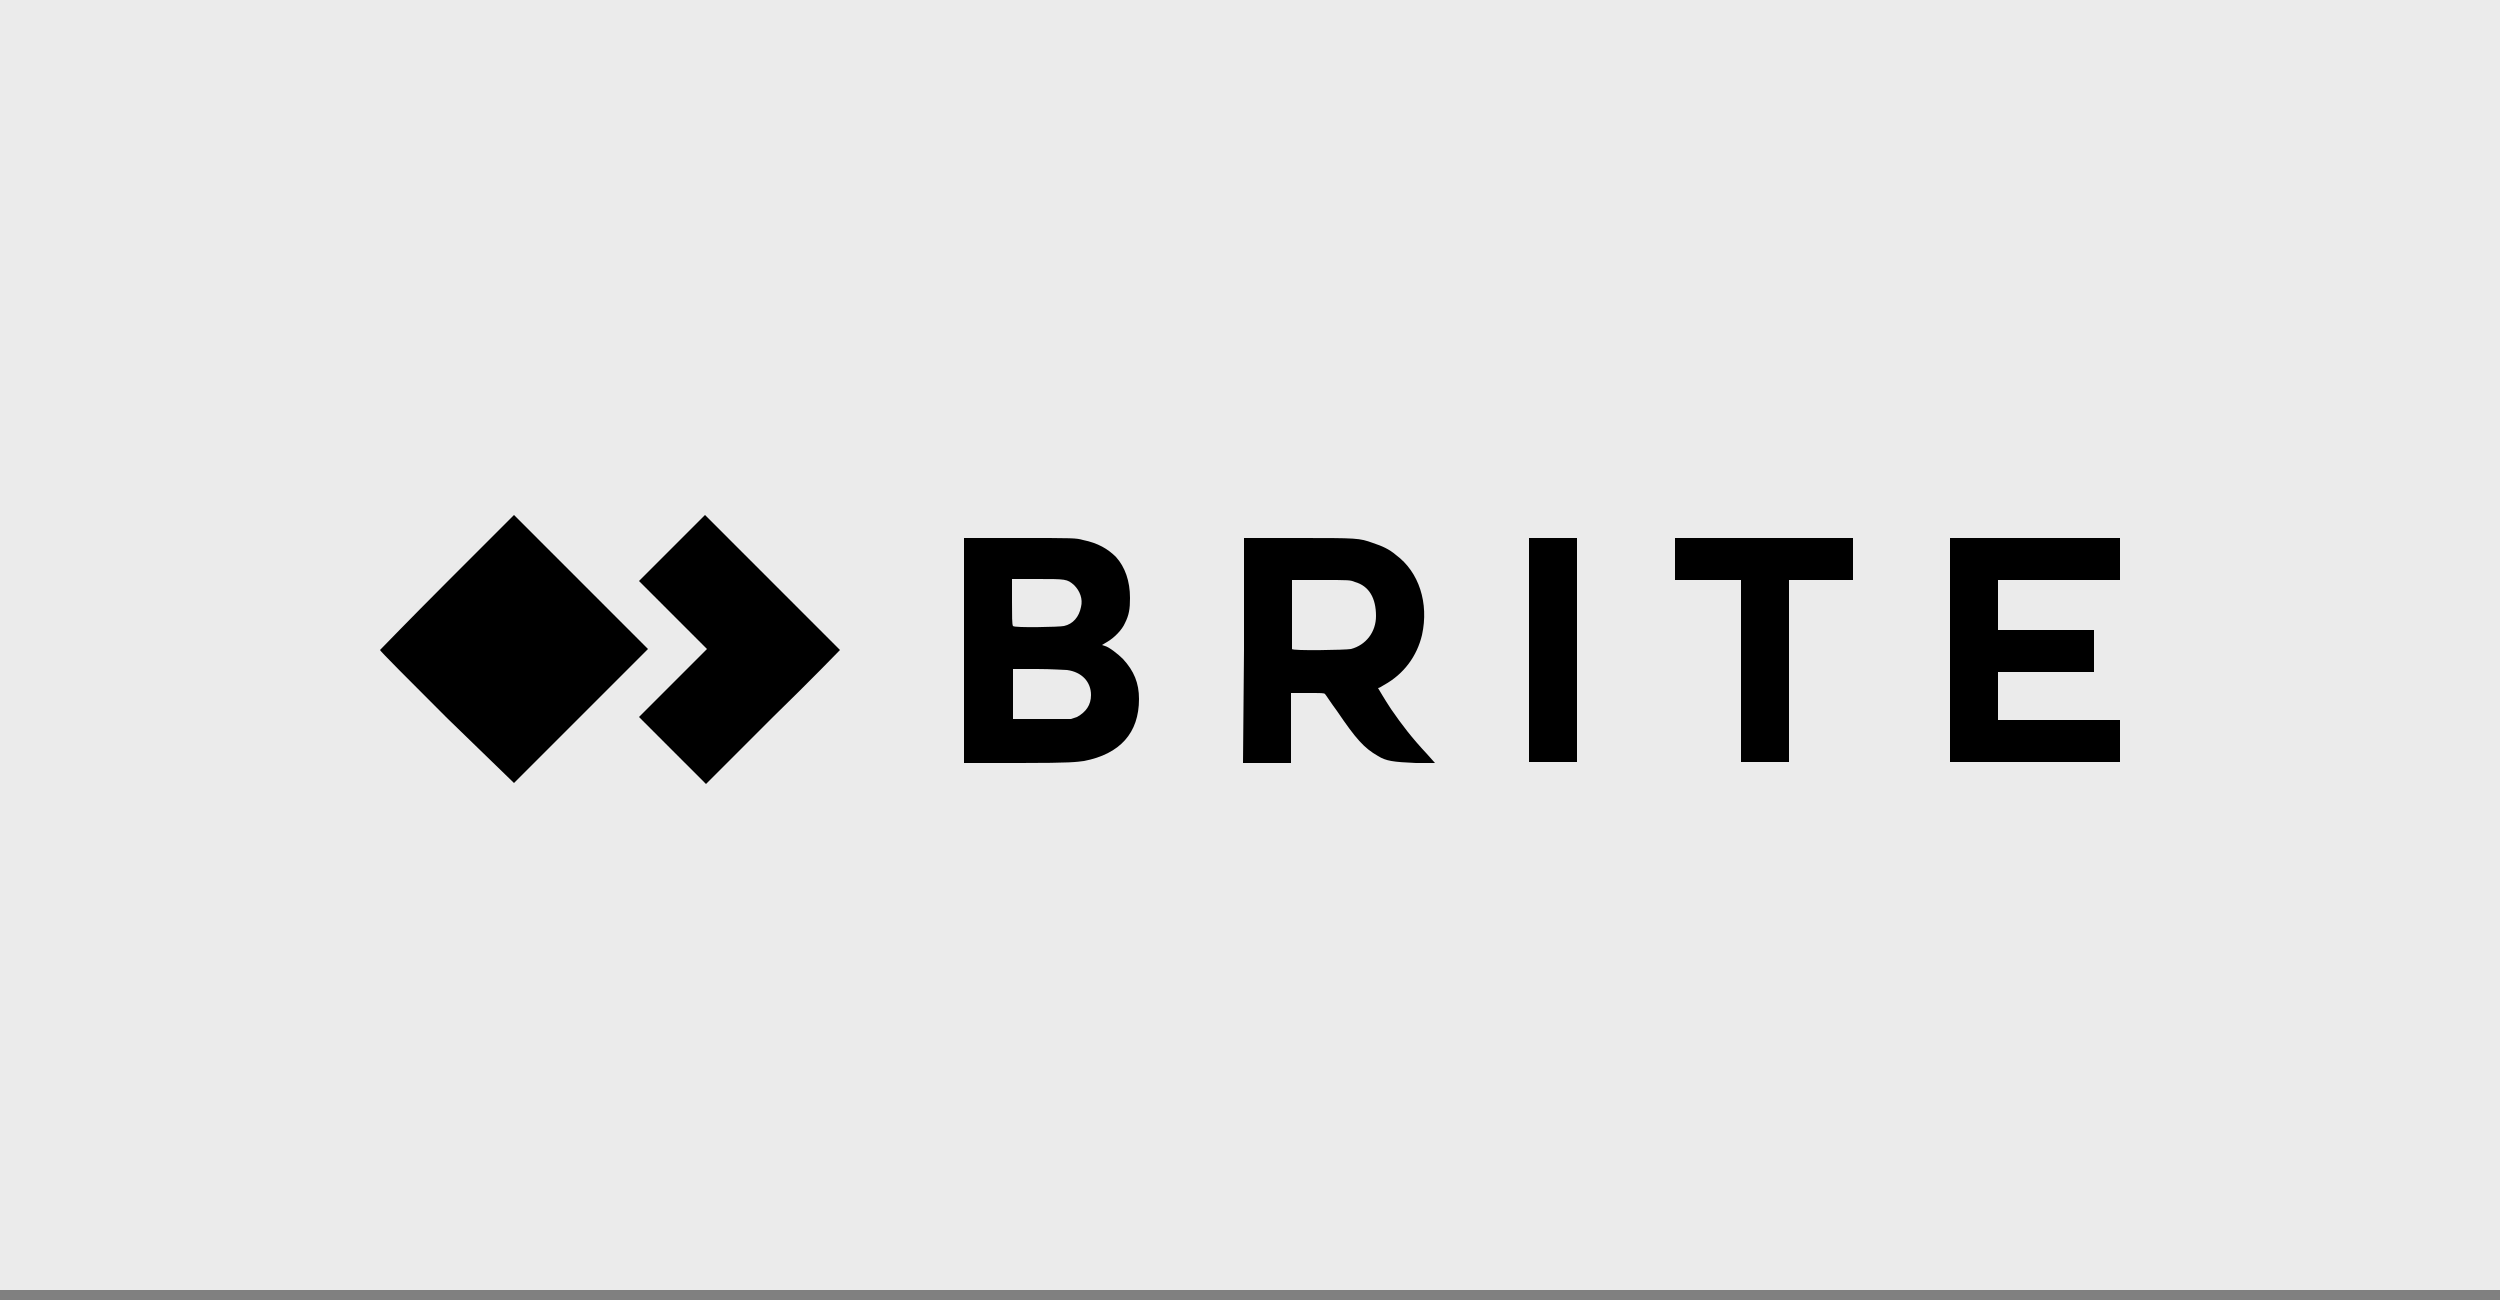 <?xml version="1.0" encoding="UTF-8"?>
<!-- Generator: Adobe Illustrator 21.0.0, SVG Export Plug-In . SVG Version: 6.00 Build 0)  -->
<svg xmlns="http://www.w3.org/2000/svg" xmlns:xlink="http://www.w3.org/1999/xlink" version="1.1" id="brite" x="0px" y="0px" viewBox="0 0 250 130" style="enable-background:new 0 0 250 130;" xml:space="preserve">
<rect x="0" y="0" width="250" height="130" fill="#808080" stroke="none"/>
<style type="text/css">
	.st0{fill:#EBEBEB;}
</style>
<rect class="st0" width="250" height="129"></rect>
<path id="grupo" d="M44.7,71.8c-3.7-3.7-6.7-6.7-6.7-6.8c0,0,3-3.1,6.7-6.8l6.7-6.7l6.7,6.7l6.7,6.7l-6.7,6.7l-6.7,6.7L44.7,71.8z   M67.3,75.1l-3.4-3.4l3.4-3.4l3.4-3.4l-3.4-3.4l-3.4-3.4l3.3-3.3l3.3-3.3l6.7,6.7C81,62,84,65,84,65c0,0-3,3.1-6.7,6.7l-6.7,6.7  L67.3,75.1z M96.4,65V53.8l5.6,0c5.4,0,5.6,0,6.3,0.2c1.5,0.3,2.5,0.9,3.3,1.7c0.9,1,1.4,2.4,1.4,4.1c0,1.1-0.1,1.7-0.5,2.5  c-0.3,0.7-1.1,1.5-1.8,1.9l-0.5,0.3l0.3,0.1c0.4,0.1,1.3,0.8,1.8,1.3c1.1,1.2,1.6,2.4,1.6,4c0,3.4-1.9,5.5-5.5,6.2  c-0.8,0.1-1.2,0.2-6.4,0.2l-5.6,0L96.4,65z M107.7,71.7c0.9-0.5,1.4-1.2,1.4-2.2c0-1.3-0.9-2.3-2.4-2.5c-0.3,0-1.5-0.1-3-0.1l-2.4,0  l0,2.5l0,2.5l2.9,0l2.9,0L107.7,71.7z M106.4,62.6c0.9-0.2,1.5-0.9,1.7-1.9c0.2-0.8-0.1-1.6-0.7-2.2c-0.7-0.6-0.8-0.6-3.7-0.6h-2.5  v2.3c0,1.3,0,2.3,0.1,2.4C101.4,62.8,106,62.7,106.4,62.6L106.4,62.6z M152.9,65V53.8h2.4h2.4V65v11.2h-2.4h-2.4V65z M174.1,67.1V58  h-3.3h-3.3v-2.1v-2.1h8.9h8.9v2.1V58h-3.2h-3.2l0,9.1l0,9.1l-2.4,0l-2.4,0L174.1,67.1z M195,65V53.8h8.5h8.5v2.1V58h-6.1h-6.1v2.5  V63h4.8h4.8v2.1v2.1h-4.8h-4.8v2.4V72h6.1h6.1v2.1v2.1h-8.5H195V65z M124.4,65l0-11.2h5.4c6,0,6.1,0,7.5,0.5  c0.9,0.3,1.6,0.6,2.3,1.2c2.3,1.7,3.3,4.8,2.6,8c-0.5,2.1-1.8,3.9-3.8,5c-0.3,0.2-0.5,0.3-0.6,0.3c0,0,0.7,1.2,1.3,2.1  c1.1,1.6,2.1,2.9,3.6,4.5l0.8,0.9l-1.9,0c-2.3-0.1-3-0.2-3.8-0.7c-1.4-0.8-2.2-1.7-4.1-4.5c-0.6-0.8-1.1-1.6-1.2-1.7  c-0.1-0.1-0.3-0.1-1.8-0.1l-1.6,0l0,3.5l0,3.5h-2.4h-2.4L124.4,65z M135.1,64.9c1.5-0.4,2.5-1.7,2.5-3.3c0-1.8-0.7-3-2.1-3.4  C135,58,135,58,132.1,58h-2.9l0,3.4c0,1.9,0,3.5,0,3.5C129.2,65.1,134.6,65,135.1,64.9L135.1,64.9z"></path>
</svg>
